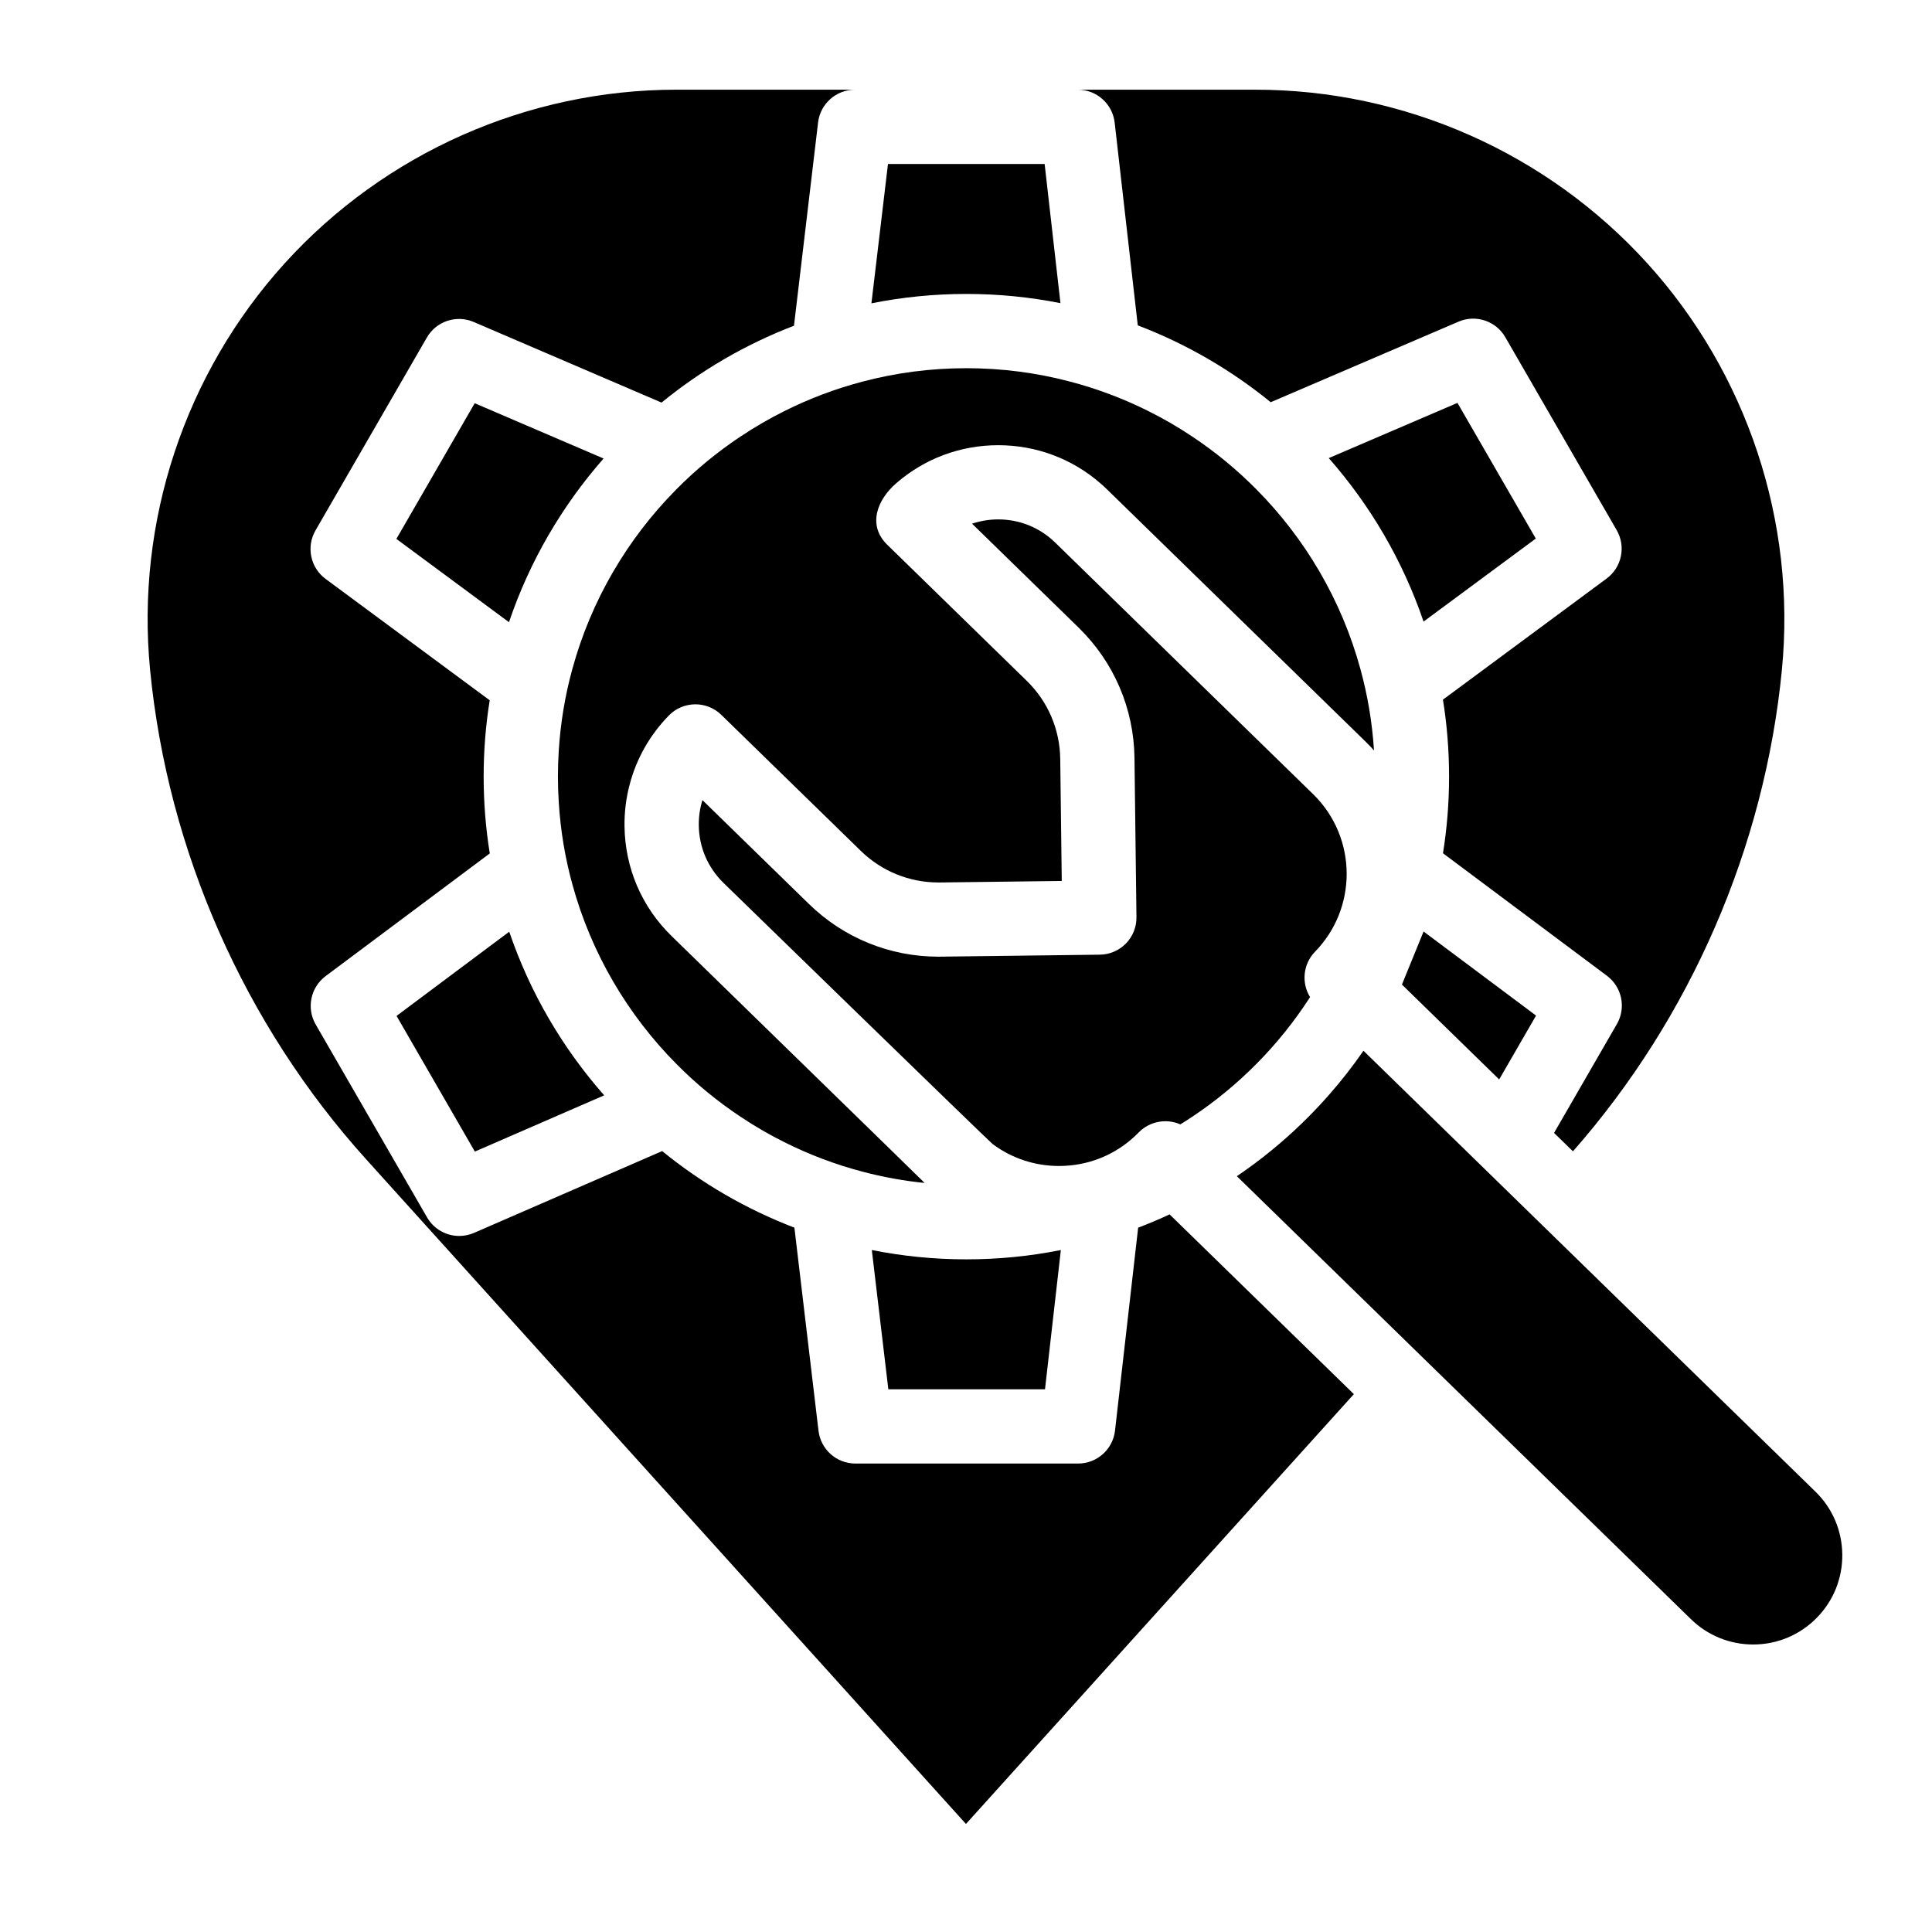 <?xml version="1.0" encoding="UTF-8"?>
<!-- Uploaded to: ICON Repo, www.svgrepo.com, Generator: ICON Repo Mixer Tools -->
<svg fill="#000000" width="800px" height="800px" version="1.1" viewBox="144 144 512 512" xmlns="http://www.w3.org/2000/svg">
 <g>
  <path d="m340.26 259.68c-6.18 4.094-11.906 8.816-17.094 14.082-12.91 13.047-22.523 29.352-27.492 47.547-1.93 7.016-3.148 14.309-3.609 21.816-0.137 2.215-0.207 4.449-0.207 6.691 0 2.254 0.07 4.488 0.215 6.699v0.012c0.453 7.519 1.684 14.84 3.621 21.863 4.981 18.203 14.621 34.52 27.551 47.559 5.188 5.246 10.902 9.957 17.074 14.043 3.68 2.469 7.527 4.695 11.512 6.68 6.562 3.297 13.512 5.934 20.754 7.832 5.344 1.418 10.832 2.422 16.461 2.992l-10.504-10.266-56.57-55.172c-7.902-7.703-12.328-18.035-12.469-29.066-0.051-3.738 0.402-7.398 1.32-10.922 1.77-6.887 5.324-13.227 10.422-18.449 3.797-3.898 10.027-3.965 13.914-0.176l36.941 36.023c5.539 5.41 12.859 8.395 20.605 8.395h0.375l32.297-0.402-0.402-32.305c-0.098-7.883-3.258-15.262-8.906-20.762l-36.93-36.023c-5.418-5.273-2.523-12.082 2.344-16.285 7.508-6.543 17.004-10.105 27.07-10.105 10.027 0 19.562 3.57 27.07 10.105 0.609 0.531 1.211 1.074 1.789 1.645l68.32 66.648c0.828 0.809 1.625 1.633 2.391 2.488-0.473-7.469-1.711-14.73-3.641-21.707-4.988-18.184-14.621-34.469-27.543-47.496-5.207-5.254-10.941-9.977-17.121-14.07-3.75-2.5-7.664-4.762-11.719-6.769-6.555-3.258-13.473-5.863-20.695-7.742-8.727-2.297-17.879-3.508-27.305-3.508-9.543 0-18.805 1.238-27.629 3.582-7.242 1.91-14.18 4.555-20.742 7.852-3.969 1.988-7.797 4.211-11.469 6.672-6.176 4.094 3.672-2.461 0 0z"/>
  <path d="m269.84 449.18 34.273-14.906c-11.039-12.527-19.672-27.227-25.16-43.363l-29.863 22.316z"/>
  <path d="m375.04 475.27 4.379 36.91h41.516l4.203-36.91c-8.098 1.625-16.473 2.469-25.043 2.469-8.57 0-16.945-0.848-25.055-2.469z"/>
  <path d="m551.07 413.14-29.809-22.281-5.734 14.062 25.77 25.141z"/>
  <path d="m530.24 250.77-34.105 14.633c11.02 12.516 19.633 27.207 25.121 43.324l29.746-22.004z"/>
  <path d="m425.03 224.34-4.191-36.883h-41.516l-4.387 36.93c8.137-1.633 16.551-2.488 25.16-2.488 8.531 0 16.863 0.836 24.934 2.441z"/>
  <path d="m269.8 250.86-20.754 35.957 29.836 22.07c5.461-16.137 14.062-30.84 25.074-43.375z"/>
  <path d="m439.4 176.5 6.121 53.727c12.859 4.898 24.738 11.816 35.227 20.367l49.77-21.352c4.574-1.969 9.91-0.195 12.398 4.113l29.52 51.137c2.5 4.328 1.359 9.852-2.668 12.832l-43.375 32.09c1.074 6.641 1.625 13.461 1.625 20.398 0 6.906-0.551 13.699-1.613 20.309l43.453 32.473c3.996 2.992 5.125 8.492 2.629 12.801l-16.648 28.84 5.008 4.879c31.152-35.414 50.785-80.602 55.371-127.57 3.828-39.273-9.18-78.562-35.691-107.79-26.52-29.215-64.355-45.984-103.82-45.984h-47.086c5.008 0 9.211 3.758 9.781 8.727z"/>
  <path d="m445.62 469.36-6.129 53.766c-0.562 4.969-4.773 8.727-9.77 8.727h-59.039c-4.988 0-9.18-3.731-9.77-8.68l-6.387-53.836c-12.793-4.891-24.609-11.777-35.051-20.289l-49.848 21.676c-1.27 0.551-2.609 0.816-3.918 0.816-3.426 0-6.723-1.789-8.531-4.922l-29.52-51.129c-2.488-4.32-1.359-9.82 2.637-12.812l43.504-32.512c-1.074-6.633-1.625-13.43-1.625-20.359 0-6.879 0.543-13.637 1.605-20.223l-43.504-32.176c-4.016-2.981-5.164-8.5-2.668-12.832l29.52-51.129c2.5-4.32 7.824-6.09 12.41-4.121l49.781 21.363c10.449-8.543 22.289-15.457 35.098-20.367l6.387-53.875c0.59-4.949 4.793-8.68 9.77-8.68h-47.281c-39.469 0-77.305 16.766-103.82 45.992-26.508 29.227-39.516 68.516-35.691 107.79 4.676 47.891 24.992 93.934 57.23 129.65l158.98 176.17 102.8-113.91-48.836-47.637c-2.727 1.281-5.512 2.449-8.336 3.531z"/>
  <path d="m508.15 342.91c-0.02-0.012-0.031-0.031-0.039-0.051 0.012 0.02 0.012 0.051 0 0.078z"/>
  <path d="m625.1 539.29-119.77-116.83c-2.832 4.102-5.902 8.031-9.191 11.758-4.695 5.344-9.832 10.293-15.359 14.789-2.894 2.363-5.894 4.594-9.004 6.699l120.34 117.39c4.438 4.328 10.293 6.711 16.492 6.711 6.414 0 12.418-2.527 16.906-7.125 4.41-4.516 6.789-10.48 6.711-16.785-0.082-6.305-2.609-12.211-7.129-16.609z"/>
  <path d="m500.88 375.62c0.012-7.695-2.961-15.379-8.895-21.164l-68.328-66.648c-4.062-3.977-9.426-6.16-15.113-6.16-2.402 0-4.734 0.395-6.938 1.133l28.203 27.512c9.406 9.18 14.68 21.473 14.84 34.605l0.523 42.145c0.039 2.609-0.965 5.125-2.793 6.996-1.82 1.859-4.309 2.934-6.918 2.961l-42.754 0.531c-12.91 0-25.113-4.969-34.352-13.984l-28.203-27.512c-0.668 2.144-0.992 4.398-0.965 6.699 0.07 5.777 2.391 11.188 6.523 15.223 0 0 70.328 68.477 71.398 69.266 5.047 3.75 11.148 5.777 17.535 5.777 1.031 0 2.055-0.051 3.059-0.156 6.867-0.699 13.195-3.738 18.074-8.746 2.852-2.918 7.293-3.781 11.02-2.125 1.062-0.648 2.117-1.328 3.16-2.027 6.16-4.094 11.867-8.809 17.055-14.051 5.312-5.363 10.066-11.277 14.168-17.652-2.32-3.75-1.898-8.738 1.328-12.043 5.574-5.719 8.359-13.148 8.371-20.578 0.008-7.695-0.012 7.43 0 0z"/>
 </g>
</svg>